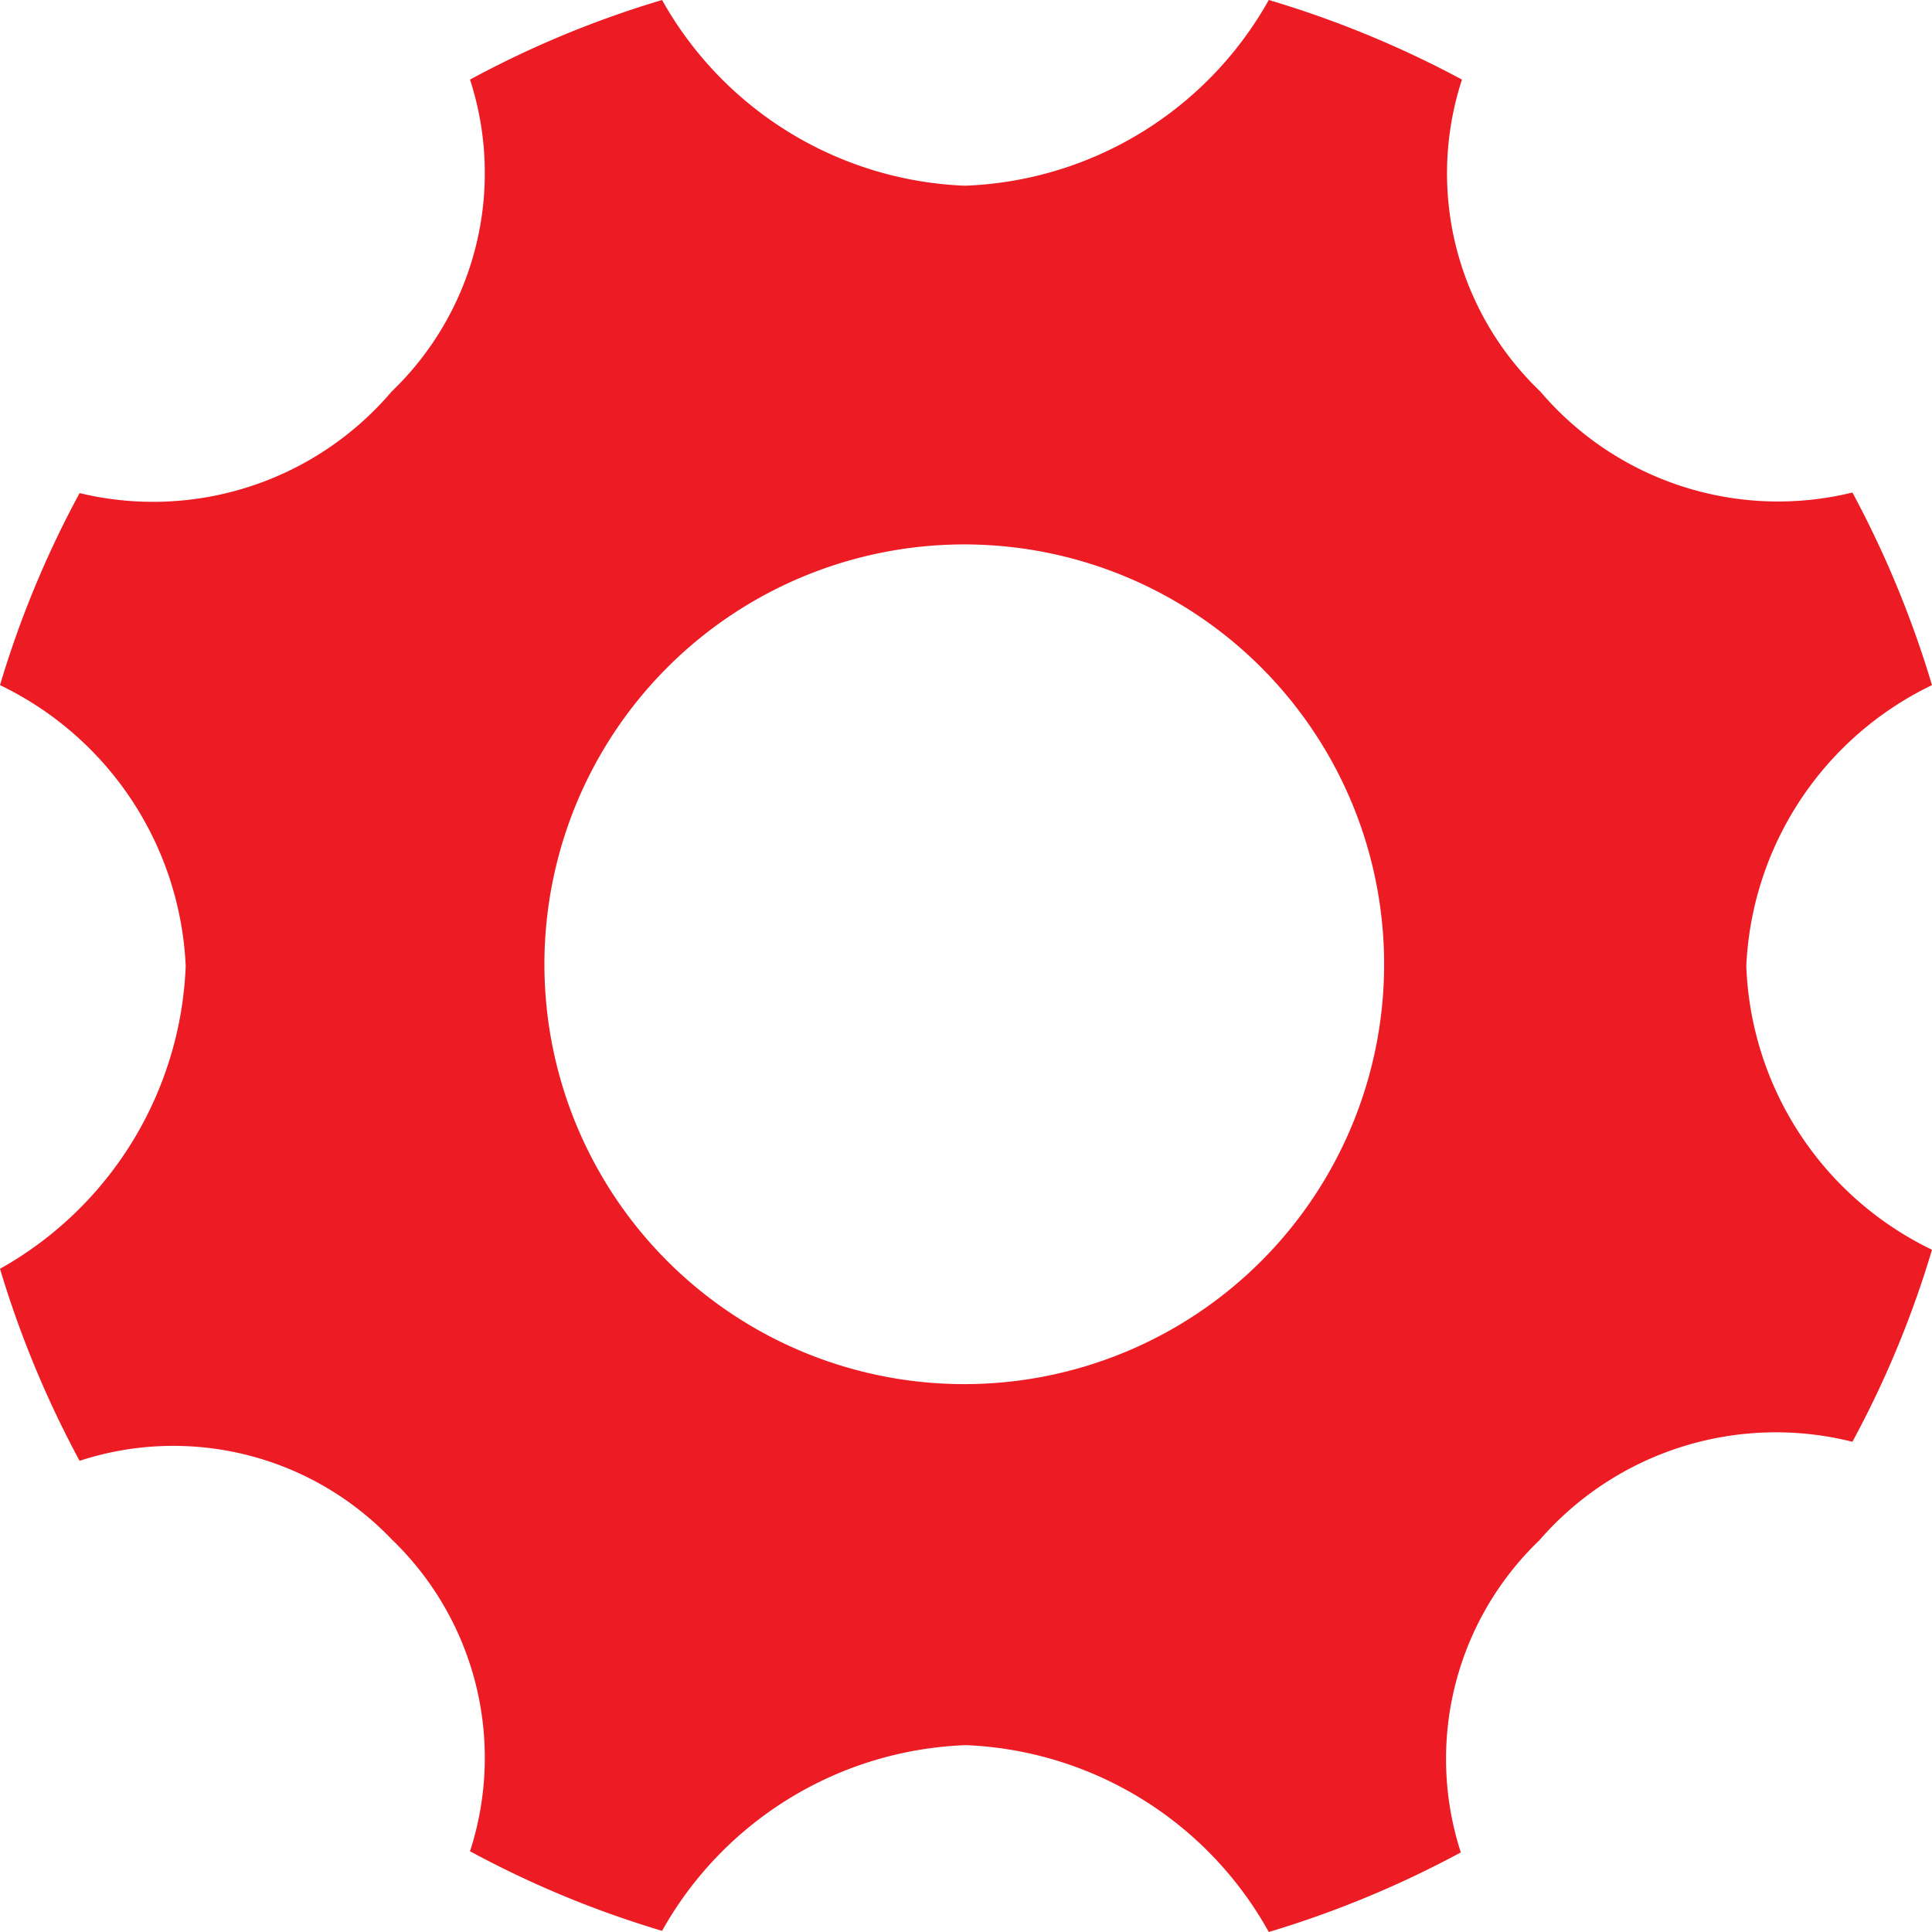 <svg xmlns="http://www.w3.org/2000/svg" viewBox="0 0 33.5 33.5"><defs><style>.cls-1{fill:#ed1c24;}</style></defs><title>My Services</title><g id="Layer_2" data-name="Layer 2"><g id="Layer_1-2" data-name="Layer 1"><path class="cls-1" d="M30.28,16.75a5.69,5.69,0,0,1,3.22-4.87,17.79,17.79,0,0,0-1.38-3.34,5.41,5.41,0,0,1-5.41-1.75,5.23,5.23,0,0,1-1.36-5.41A17.7,17.7,0,0,0,22,0a6.3,6.3,0,0,1-5.27,3.22A6.3,6.3,0,0,1,11.48,0,17.43,17.43,0,0,0,8.15,1.38,5.25,5.25,0,0,1,6.79,6.79,5.43,5.43,0,0,1,1.38,8.55,17.43,17.43,0,0,0,0,11.88a5.69,5.69,0,0,1,3.22,4.87A6.3,6.3,0,0,1,0,22a17.7,17.7,0,0,0,1.38,3.33,5.23,5.23,0,0,1,5.41,1.36,5.25,5.25,0,0,1,1.36,5.41,17.43,17.43,0,0,0,3.33,1.38,6.3,6.3,0,0,1,5.27-3.22A6.3,6.3,0,0,1,22,33.5a17.7,17.7,0,0,0,3.33-1.38,5.25,5.25,0,0,1,1.36-5.41A5.43,5.43,0,0,1,32.12,25a17.43,17.43,0,0,0,1.38-3.33A5.69,5.69,0,0,1,30.28,16.75ZM16.75,24A7.28,7.28,0,1,1,24,16.75,7.28,7.28,0,0,1,16.75,24Z"/></g></g></svg>
